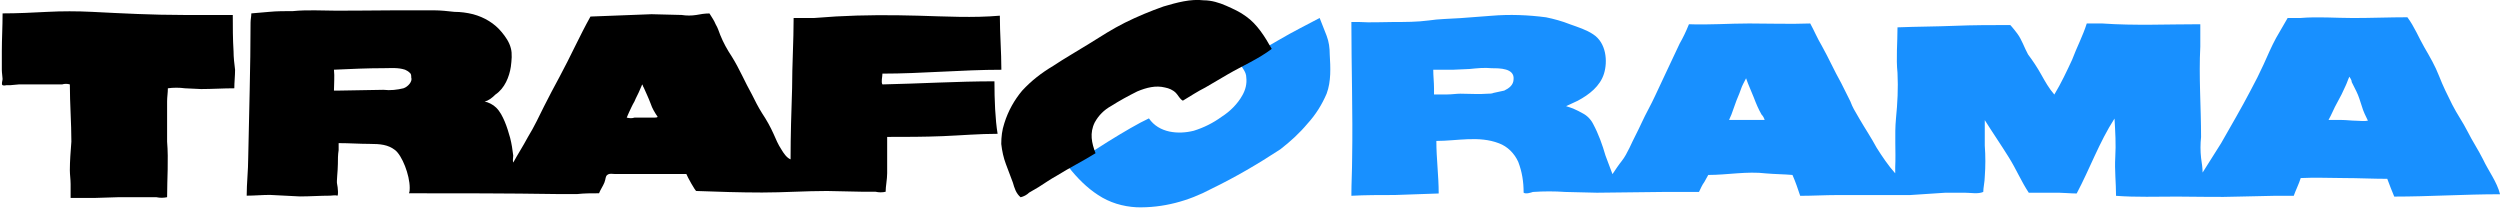 <svg width="491" height="41" viewBox="0 0 491 41" fill="none" xmlns="http://www.w3.org/2000/svg">
<path d="M209.869 32.81C213.509 30.38 221.699 25.07 225.649 23.25C227.619 26.13 231.419 26.44 234.449 25.68C236.419 25.07 238.239 24.16 239.909 22.95C241.579 21.89 243.099 20.37 244.009 18.7C244.619 17.64 244.919 16.42 244.769 15.21C244.769 14.15 244.009 13.39 243.399 12.33L251.289 7.78C253.869 6.26 256.599 4.9 259.179 3.53C259.639 4.74 260.089 5.81 260.549 7.02C261.009 8.23 261.159 9.45 261.159 10.66C261.309 13.24 261.459 15.97 260.549 18.4C259.639 20.52 258.429 22.5 256.759 24.32C255.239 26.14 253.419 27.81 251.449 29.33C247.049 32.21 242.649 34.79 237.949 37.07C233.399 39.5 228.389 40.86 223.229 40.71C220.499 40.56 217.919 39.8 215.639 38.28C213.509 36.91 211.539 34.94 209.869 32.81Z" fill="#1890FF"/>
<path d="M487.67 31.3C486.76 29.48 485.55 27.66 484.64 25.84C483.73 24.02 482.52 22.35 481.61 20.53C480.7 18.71 479.79 16.89 479.03 14.92C478.27 12.95 477.21 11.13 476.15 9.31C475.09 7.49 474.18 5.21 472.81 3.39C469.32 3.39 465.68 3.54 462.19 3.54C458.7 3.54 455.21 3.24 451.72 3.54H449.29L447.01 7.48C446.1 9.15 445.34 10.97 444.58 12.64C443.82 14.31 442.91 16.13 442 17.8C440.18 21.29 438.21 24.63 436.23 28.12L432.59 33.89C432.59 32.98 432.44 32.07 432.29 31.01C432.14 29.64 432.14 28.28 432.29 26.91C432.29 20.99 431.83 15.08 432.14 9.16C432.14 7.79 432.14 5.82 432.14 4.76C425.77 4.76 419.24 5.06 412.87 4.61C411.81 4.61 410.9 4.61 409.84 4.61C409.08 7.04 407.87 9.31 406.96 11.74C405.9 14.02 404.84 16.29 403.47 18.57C402.41 17.36 401.65 15.99 400.89 14.63C400.13 13.26 399.22 11.9 398.31 10.69C397.55 9.32 397.1 7.81 396.19 6.59C395.28 5.38 394.82 4.92 394.82 4.92C391.18 4.92 387.54 4.92 383.9 5.07C380.26 5.22 376.47 5.22 372.67 5.37C372.67 8.4 372.37 11.44 372.67 14.32C372.82 17.35 372.67 20.24 372.37 23.27C372.07 26.46 372.37 29.64 372.22 32.83C372.22 33.13 372.22 32.22 372.22 34.04C370.85 32.52 369.64 30.7 368.58 29.03C367.52 27.06 366.3 25.24 365.24 23.42C364.18 21.6 363.87 21.14 363.42 19.93C362.81 18.72 362.21 17.5 361.6 16.29C360.23 13.86 359.17 11.44 357.81 9.01C356.9 7.49 356.29 5.98 355.53 4.61C351.59 4.76 347.49 4.61 343.54 4.61C339.6 4.61 335.65 4.91 331.71 4.76C331.1 6.28 330.5 7.49 329.89 8.55C328.22 12.04 326.7 15.38 325.04 18.87C324.28 20.54 323.22 22.36 322.46 24.03C321.7 25.7 320.79 27.37 320.03 29.04C319.57 29.95 319.12 30.86 318.51 31.62C317.9 32.38 317.3 33.29 316.69 34.2C316.23 32.99 315.78 31.77 315.32 30.56C314.71 28.44 313.95 26.31 312.89 24.34C312.43 23.43 311.68 22.67 310.77 22.22C309.71 21.61 308.65 21.16 307.58 20.85L309.86 19.79C312.14 18.58 314.26 16.91 315.02 14.48C315.78 12.05 315.48 8.41 312.9 6.74C311.53 5.83 310.02 5.37 308.35 4.77C306.83 4.16 305.16 3.71 303.65 3.4C300.16 2.94 296.52 2.79 292.88 3.1L286.81 3.56C284.69 3.71 282.56 3.71 280.59 4.02C278.31 4.32 276.04 4.32 273.76 4.32C271.48 4.32 269.21 4.47 266.93 4.32H265.41C265.41 13.27 265.71 22.07 265.56 31.02C265.56 33.45 265.41 35.87 265.41 38.45C268.14 38.3 271.02 38.3 273.91 38.3L282.56 38C282.56 34.51 282.1 31.17 282.1 27.68C286.2 27.68 290.44 26.62 294.39 28.14C296.06 28.75 297.42 30.11 298.18 31.78C298.94 33.75 299.24 35.72 299.24 37.85C299.7 38.15 300.61 37.85 301.06 37.7C303.18 37.55 305.31 37.55 307.43 37.7L313.65 37.85L326.55 37.7C328.98 37.7 331.25 37.7 333.68 37.7C333.98 37.09 334.29 36.33 334.74 35.73C335.04 35.27 335.2 34.82 335.5 34.36C339.29 34.36 343.09 33.6 346.88 34.06C348.55 34.21 350.37 34.21 352.04 34.36C352.65 35.73 353.1 37.09 353.56 38.46C355.99 38.46 358.41 38.31 360.84 38.31C363.27 38.31 365.54 38.31 367.82 38.31H375.1L382.08 37.85H385.87C387.08 37.85 388.45 38.15 389.51 37.7C389.51 36.94 389.81 35.58 389.81 34.67C389.96 32.7 389.96 30.57 389.81 28.6C389.81 27.08 389.81 25.41 389.81 23.59C391.33 26.02 393 28.44 394.51 30.87C396.03 33.3 396.94 35.57 398.45 37.85C399.51 37.85 402.39 37.85 404.37 37.85C405.13 37.85 406.8 38 407.86 38C410.44 33.15 412.26 27.99 415.29 23.28C415.44 25.86 415.59 28.29 415.44 30.87C415.29 33.45 415.59 35.88 415.59 38.46C419.53 38.76 423.63 38.61 427.58 38.61C431.52 38.61 435.77 38.76 439.72 38.61L446.55 38.46C447.92 38.46 449.13 38.46 450.49 38.46C450.79 37.55 451.55 36.03 451.86 34.97C454.74 34.82 457.47 34.97 460.36 34.97C463.24 34.97 465.97 35.12 468.86 35.12C469.32 36.33 469.77 37.55 470.23 38.61C477.06 38.61 484.04 38.15 491.01 38.15C490.4 35.7 488.73 33.57 487.67 31.3ZM295.44 17.79C294.83 17.94 294.07 18.09 293.32 18.25C293.02 18.4 292.56 18.4 292.26 18.4C290.44 18.55 288.62 18.4 286.8 18.4C286.04 18.4 285.13 18.55 284.22 18.55H281.64C281.64 18.09 281.64 17.79 281.64 17.34C281.64 16.13 281.49 14.91 281.49 13.7H285.28L288.62 13.55C290.14 13.4 291.5 13.25 293.02 13.4C294.54 13.4 297.42 13.4 297.27 15.52C297.26 16.73 296.35 17.34 295.44 17.79ZM344.44 23.56H339.59C339.74 23.26 339.89 22.8 340.05 22.5L340.81 20.38C341.11 19.47 341.57 18.56 341.87 17.65C342.17 16.74 342.48 16.28 342.93 15.37C343.39 16.74 343.99 17.95 344.45 19.16C344.91 20.37 345.36 21.44 345.97 22.5C346.27 22.8 346.43 23.11 346.58 23.56H344.44ZM462.78 23.71C461.87 23.71 460.81 23.56 459.9 23.56H457.32C457.93 22.5 458.38 21.28 458.99 20.22C459.6 19.16 460.2 17.94 460.66 16.88C460.96 16.27 461.12 15.67 461.42 15.06C461.57 15.36 461.88 15.67 461.88 16.12L462.79 17.94C463.25 18.85 463.55 19.91 463.85 20.82C464.15 21.88 464.61 22.79 465.06 23.7C464.3 23.86 463.54 23.71 462.78 23.71Z" fill="#1890FF"/>
<path d="M46.019 17.34C43.899 17.34 41.619 17.49 39.499 17.49L36.309 17.34C35.249 17.19 34.029 17.19 32.969 17.34C32.969 18.25 32.819 19.01 32.819 19.92C32.819 20.83 32.819 21.74 32.819 22.5C32.819 24.32 32.819 25.99 32.819 27.81C33.119 31.45 32.819 35.09 32.819 38.73C32.059 38.88 31.449 38.88 30.699 38.73H23.269L18.419 38.88H14.779C14.479 38.88 14.169 38.88 13.869 38.88C13.869 37.97 13.869 37.06 13.869 36.15C13.869 35.24 13.719 34.33 13.719 33.42C13.719 31.6 13.869 29.78 14.019 27.81C14.019 24.17 13.719 20.38 13.719 16.58C13.259 16.43 12.659 16.43 12.199 16.58H10.679H7.189C6.129 16.58 4.909 16.58 3.699 16.58L2.029 16.73H1.269C1.119 16.73 0.809 16.88 0.509 16.73C0.209 16.58 0.509 15.82 0.509 15.52C0.509 15.22 0.359 14.31 0.359 13.7C0.359 13.09 0.359 11.27 0.359 10.06C0.359 7.63 0.509 5.21 0.509 2.63C3.389 2.63 6.429 2.48 9.309 2.33C12.189 2.18 15.079 2.18 18.109 2.33C24.029 2.63 29.939 2.94 36.009 2.94H40.709C42.379 2.94 44.049 2.94 45.719 2.94C45.719 5.37 45.719 7.64 45.869 10.07C45.869 11.28 46.019 12.5 46.169 13.71C46.169 14.91 46.019 16.13 46.019 17.34Z" fill="black"/>
<path d="M195.309 15.97C188.029 15.97 180.589 16.43 173.309 16.58C173.009 16.12 173.309 15.06 173.309 14.46C181.049 14.46 188.939 13.7 196.669 13.7C196.669 10.21 196.369 6.57 196.369 3.08C191.059 3.54 185.749 3.23 180.289 3.08C174.829 2.93 169.669 2.93 164.209 3.23L159.959 3.53H157.839C157.229 3.53 156.469 3.53 155.869 3.53C155.869 8.08 155.569 12.78 155.569 17.34C155.419 21.89 155.269 26.59 155.269 31.3C154.509 31 153.899 30.09 153.449 29.33C152.839 28.42 152.389 27.36 151.929 26.3C151.319 24.93 150.559 23.57 149.649 22.2C148.889 20.99 148.279 19.77 147.679 18.56C146.309 16.13 145.249 13.55 143.739 11.13C142.829 9.76 142.069 8.4 141.459 6.88C141.159 6.12 140.999 5.51 140.549 4.76C140.249 4 139.789 3.39 139.339 2.64C138.429 2.64 137.519 2.79 136.759 2.94C135.849 3.09 134.789 3.09 133.879 2.94L127.959 2.79C124.019 2.94 119.919 3.09 115.969 3.25C113.849 7.04 112.029 11.14 109.899 15.08C108.839 17.05 107.779 19.02 106.869 20.85C105.959 22.67 104.899 24.95 103.679 26.92C102.619 28.89 101.709 30.26 100.799 31.93C100.649 31.47 100.799 31.02 100.799 30.56C100.649 29.35 100.499 28.28 100.189 27.07C99.889 26.01 99.579 24.95 99.129 23.88C98.669 22.82 98.219 21.91 97.459 21.15C96.849 20.54 95.939 20.09 95.179 19.94C95.939 19.79 96.699 19.18 97.299 18.57C99.119 17.36 100.029 15.08 100.329 13.11C100.479 11.9 100.629 10.53 100.329 9.47C100.029 8.26 99.269 7.19 98.509 6.28C97.139 4.61 95.169 3.4 92.899 2.79C91.689 2.49 90.469 2.33 89.259 2.33C87.889 2.18 86.529 2.03 85.319 2.03C82.739 2.03 80.009 2.03 77.429 2.03C72.269 2.03 67.109 2.18 61.799 2.03C60.429 2.03 58.919 2.03 57.549 2.18C56.029 2.18 54.359 2.18 52.849 2.33L49.359 2.63C49.359 3.24 49.209 3.84 49.209 4.45C49.209 13.25 48.909 22.2 48.749 31C48.749 33.43 48.449 36.01 48.449 38.43C49.969 38.43 51.479 38.28 52.999 38.28L58.919 38.58C60.889 38.58 62.859 38.43 64.839 38.43C65.139 38.43 65.899 38.28 66.209 38.43C66.509 38.58 66.359 36.76 66.209 36.15C66.059 35.69 66.359 33.57 66.359 32.21C66.359 31.3 66.359 30.39 66.509 29.48C66.509 29.02 66.509 28.57 66.509 28.11C68.629 28.11 70.609 28.26 72.579 28.26C74.699 28.26 76.219 28.41 77.589 29.47C78.959 30.53 80.469 34.32 80.469 36.9C80.469 37.2 80.469 37.66 80.319 37.96C90.029 37.96 99.739 37.96 109.299 38.11H113.399C114.769 37.96 116.129 37.96 117.649 37.96C117.949 37.2 118.409 36.59 118.709 35.84C119.009 35.09 118.859 34.63 119.319 34.32C119.779 34.01 120.229 34.17 120.689 34.17C121.299 34.17 121.899 34.17 122.509 34.17C123.879 34.17 125.239 34.17 126.609 34.17H134.799C134.949 34.63 136.619 37.66 136.769 37.51C141.019 37.66 145.269 37.81 149.669 37.81C153.919 37.81 158.169 37.51 162.409 37.51L169.539 37.66H171.969C172.579 37.81 173.339 37.81 173.939 37.66C173.939 36.6 174.239 35.23 174.239 34.02C174.239 31.59 174.239 29.32 174.239 26.89C177.879 26.89 181.519 26.89 185.159 26.74C188.799 26.59 192.289 26.28 195.929 26.28C195.459 23.41 195.309 19.61 195.309 15.97ZM79.239 17.34C78.029 17.64 76.659 17.8 75.299 17.64L66.649 17.79C66.349 17.79 66.039 17.79 65.589 17.79C65.589 16.42 65.739 15.06 65.589 13.69C68.929 13.54 72.109 13.39 75.449 13.39C76.819 13.39 78.179 13.24 79.549 13.69C79.849 13.84 80.159 13.99 80.309 14.15C80.769 14.45 80.769 14.76 80.769 15.21C81.059 15.97 80.149 17.04 79.239 17.34ZM128.399 23.1H127.189C126.279 23.1 125.369 23.1 124.609 23.1C124.149 23.25 123.699 23.25 123.089 23.1C123.239 22.8 123.389 22.34 123.549 22.04C123.849 21.43 124.159 20.67 124.609 19.92C124.909 19.16 125.369 18.4 125.669 17.64L126.129 16.58C126.279 16.73 126.279 17.04 126.429 17.19C126.889 18.25 127.339 19.16 127.799 20.38C128.099 21.29 128.559 22.05 129.169 22.96C129.009 23.1 128.699 23.1 128.399 23.1Z" fill="black"/>
<path d="M249.768 9.6C247.188 11.57 243.998 12.94 241.118 14.61L236.718 17.19C235.198 17.95 233.838 18.86 232.318 19.77C231.708 19.47 231.408 18.71 230.948 18.25C230.338 17.64 229.578 17.34 228.828 17.19C227.008 16.73 225.188 17.19 223.368 17.95C221.548 18.86 219.878 19.77 218.208 20.83C216.838 21.59 215.778 22.65 215.018 24.02C213.958 26.14 214.408 28.12 215.168 30.09C212.738 31.61 210.008 32.97 207.578 34.49C206.208 35.25 205.148 36.01 203.938 36.77L202.118 37.83C201.658 38.29 201.058 38.59 200.448 38.74C199.538 37.98 199.238 36.92 198.928 35.86L197.558 32.22C197.098 31.01 196.798 29.64 196.648 28.28C196.648 26.91 196.798 25.55 197.258 24.18C198.018 21.75 199.228 19.63 200.748 17.81C202.568 15.84 204.538 14.32 206.818 12.96C209.098 11.44 211.518 10.08 213.948 8.56C216.378 7.04 218.498 5.68 220.928 4.46C223.358 3.25 225.938 2.18 228.518 1.27C231.098 0.51 233.828 -0.25 236.408 0.06C237.928 0.06 239.438 0.52 240.808 1.12C242.178 1.73 243.538 2.33 244.748 3.24C246.888 4.75 248.408 7.17 249.768 9.6Z" fill="black"/>
</svg>
